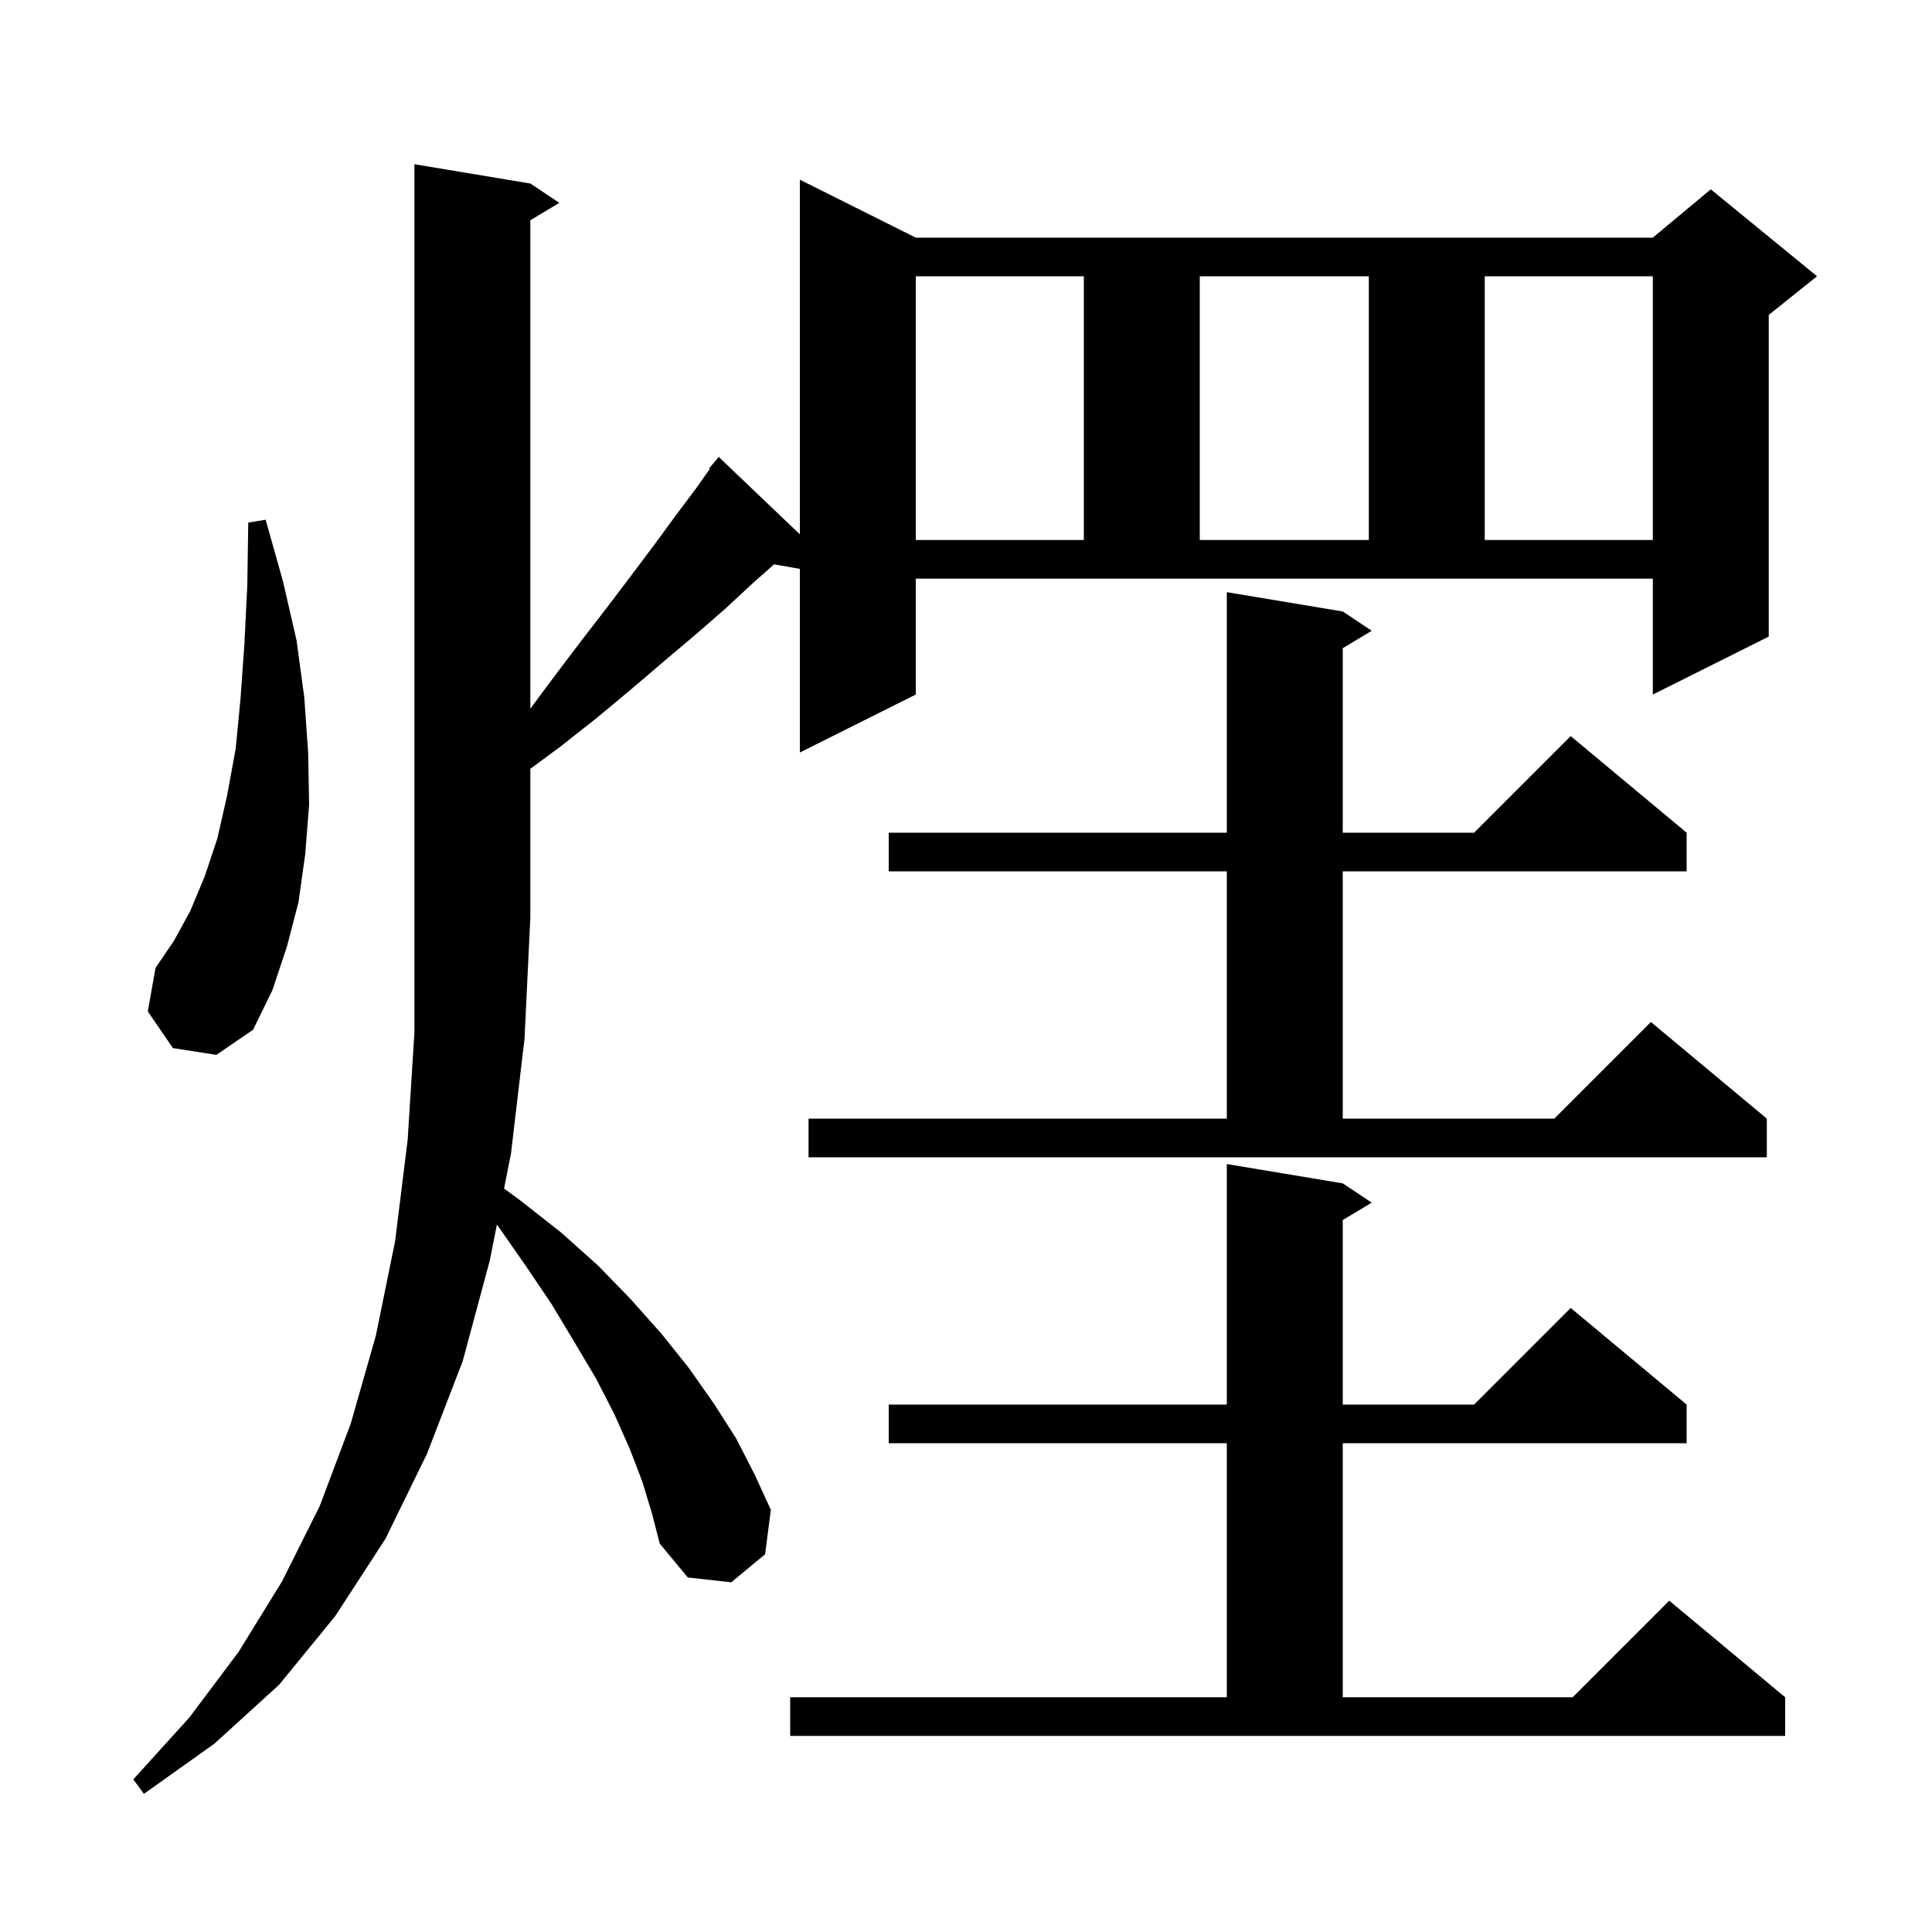 <svg xmlns="http://www.w3.org/2000/svg" xmlns:xlink="http://www.w3.org/1999/xlink" version="1.1" baseProfile="full" viewBox="0 0 200 200" width="200" height="200">
<g fill="black">
<path d="M 66.5 153.4 L 65.2 150.0 L 63.6 146.4 L 61.7 142.7 L 59.5 139.0 L 57.1 135.0 L 54.4 131.0 L 51.441 126.759 L 50.7 130.5 L 47.9 140.9 L 44.2 150.5 L 39.9 159.3 L 34.7 167.3 L 28.9 174.4 L 22.2 180.5 L 14.9 185.7 L 13.8 184.2 L 19.6 177.8 L 24.7 171.0 L 29.2 163.7 L 33.1 155.9 L 36.3 147.4 L 38.9 138.3 L 40.9 128.5 L 42.2 118.0 L 42.9 106.9 L 42.9 17.0 L 54.9 19.0 L 57.9 21.0 L 54.9 22.8 L 54.9 73.362 L 57.4 70.0 L 60.2 66.3 L 62.9 62.8 L 65.4 59.5 L 67.8 56.3 L 70.0 53.3 L 72.1 50.5 L 73.471 48.552 L 73.4 48.5 L 74.4 47.3 L 82.8 55.314 L 82.8 18.6 L 94.8 24.6 L 171.1 24.6 L 177.1 19.6 L 188.1 28.6 L 183.1 32.6 L 183.1 65.9 L 171.1 71.9 L 171.1 59.9 L 94.8 59.9 L 94.8 71.9 L 82.8 77.9 L 82.8 58.889 L 80.127 58.421 L 77.9 60.4 L 75.1 63.0 L 72.0 65.7 L 68.8 68.4 L 65.4 71.3 L 61.8 74.3 L 58.0 77.3 L 54.9 79.588 L 54.9 95.0 L 54.3 107.5 L 52.9 119.4 L 52.179 123.038 L 53.9 124.3 L 58.1 127.6 L 61.9 131.0 L 65.3 134.5 L 68.5 138.1 L 71.3 141.6 L 73.9 145.3 L 76.2 148.9 L 78.1 152.6 L 79.8 156.3 L 79.2 160.9 L 75.7 163.8 L 71.2 163.3 L 68.3 159.8 L 67.5 156.7 Z M 81.8 175.7 L 127.0 175.7 L 127.0 149.4 L 92.0 149.4 L 92.0 145.4 L 127.0 145.4 L 127.0 120.5 L 139.0 122.5 L 142.0 124.5 L 139.0 126.3 L 139.0 145.4 L 152.6 145.4 L 162.6 135.4 L 174.6 145.4 L 174.6 149.4 L 139.0 149.4 L 139.0 175.7 L 162.8 175.7 L 172.8 165.7 L 184.8 175.7 L 184.8 179.7 L 81.8 179.7 Z M 83.7 115.8 L 127.0 115.8 L 127.0 90.2 L 92.0 90.2 L 92.0 86.2 L 127.0 86.2 L 127.0 61.3 L 139.0 63.3 L 142.0 65.3 L 139.0 67.1 L 139.0 86.2 L 152.6 86.2 L 162.6 76.2 L 174.6 86.2 L 174.6 90.2 L 139.0 90.2 L 139.0 115.8 L 160.9 115.8 L 170.9 105.8 L 182.9 115.8 L 182.9 119.8 L 83.7 119.8 Z M 17.9 108.5 L 15.3 104.7 L 16.1 100.2 L 18.0 97.4 L 19.7 94.3 L 21.2 90.7 L 22.5 86.8 L 23.5 82.4 L 24.4 77.5 L 24.9 72.3 L 25.3 66.7 L 25.6 60.6 L 25.7 54.1 L 27.5 53.8 L 29.3 60.2 L 30.7 66.3 L 31.5 72.2 L 31.9 77.9 L 32.0 83.3 L 31.6 88.4 L 30.9 93.4 L 29.7 98.0 L 28.2 102.5 L 26.2 106.6 L 22.4 109.2 Z M 94.8 28.6 L 94.8 55.9 L 112.2 55.9 L 112.2 28.6 Z M 124.2 28.6 L 124.2 55.9 L 141.7 55.9 L 141.7 28.6 Z M 153.7 28.6 L 153.7 55.9 L 171.1 55.9 L 171.1 28.6 Z " />
</g>
</svg>
